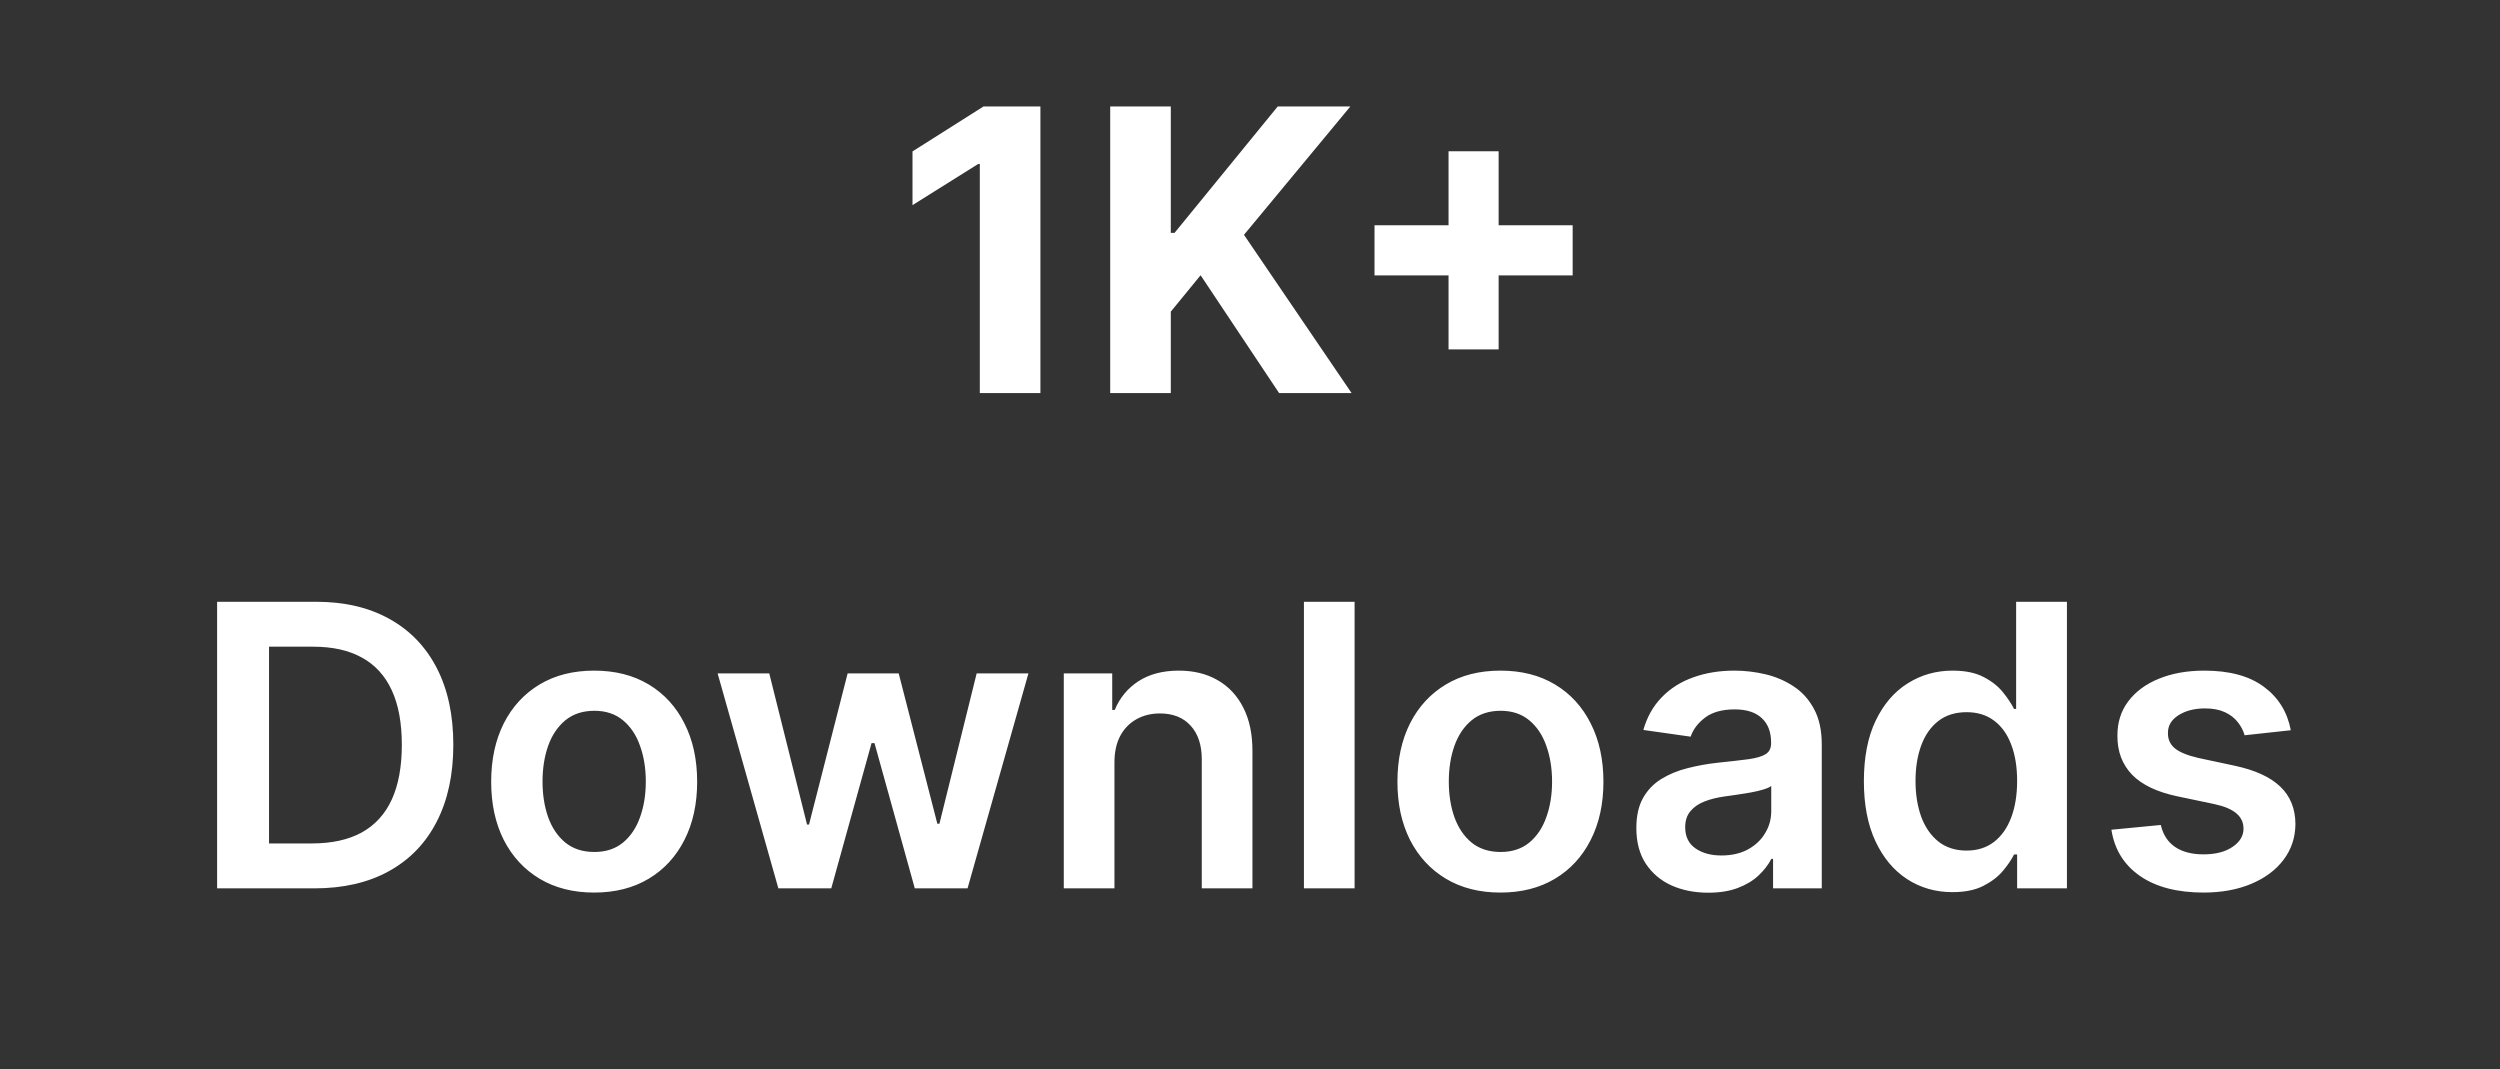 <svg width="159" height="68" viewBox="0 0 159 68" fill="none" xmlns="http://www.w3.org/2000/svg">
<rect x="0" y="0" width="159" height="68" fill="#333333" stroke="none"/>
<path d="M66.17 6.773V25H62.316V10.431H62.209L58.035 13.047V9.63L62.548 6.773H66.17ZM70.609 25V6.773H74.463V14.809H74.703L81.262 6.773H85.881L79.117 14.934L85.961 25H81.351L76.358 17.506L74.463 19.82V25H70.609ZM92.127 22.223V9.621H95.313V22.223H92.127ZM87.419 17.515V14.329H100.021V17.515H87.419Z" fill="white"/>
<path d="M19.985 56.5H13.808V38.273H20.109C21.919 38.273 23.473 38.638 24.773 39.367C26.078 40.091 27.081 41.133 27.781 42.491C28.481 43.85 28.831 45.476 28.831 47.369C28.831 49.267 28.478 50.899 27.772 52.264C27.072 53.628 26.06 54.675 24.737 55.405C23.42 56.135 21.836 56.5 19.985 56.5ZM17.11 53.643H19.824C21.094 53.643 22.153 53.412 23.002 52.949C23.85 52.48 24.488 51.783 24.915 50.857C25.342 49.926 25.556 48.763 25.556 47.369C25.556 45.974 25.342 44.817 24.915 43.898C24.488 42.972 23.856 42.281 23.02 41.824C22.189 41.361 21.156 41.13 19.922 41.13H17.11V53.643ZM37.789 56.767C36.454 56.767 35.297 56.473 34.318 55.886C33.339 55.298 32.58 54.477 32.04 53.421C31.506 52.364 31.239 51.13 31.239 49.718C31.239 48.306 31.506 47.069 32.04 46.007C32.58 44.945 33.339 44.12 34.318 43.533C35.297 42.945 36.454 42.652 37.789 42.652C39.124 42.652 40.281 42.945 41.26 43.533C42.239 44.12 42.995 44.945 43.529 46.007C44.069 47.069 44.339 48.306 44.339 49.718C44.339 51.13 44.069 52.364 43.529 53.421C42.995 54.477 42.239 55.298 41.26 55.886C40.281 56.473 39.124 56.767 37.789 56.767ZM37.807 54.186C38.531 54.186 39.136 53.987 39.622 53.59C40.109 53.186 40.471 52.646 40.708 51.97C40.952 51.294 41.073 50.54 41.073 49.709C41.073 48.873 40.952 48.116 40.708 47.44C40.471 46.758 40.109 46.215 39.622 45.811C39.136 45.408 38.531 45.206 37.807 45.206C37.065 45.206 36.448 45.408 35.956 45.811C35.469 46.215 35.104 46.758 34.861 47.44C34.624 48.116 34.505 48.873 34.505 49.709C34.505 50.54 34.624 51.294 34.861 51.97C35.104 52.646 35.469 53.186 35.956 53.59C36.448 53.987 37.065 54.186 37.807 54.186ZM49.504 56.5L45.641 42.83H48.925L51.328 52.442H51.453L53.909 42.83H57.158L59.614 52.388H59.748L62.115 42.83H65.408L61.536 56.5H58.181L55.618 47.262H55.431L52.868 56.5H49.504ZM70.879 48.49V56.5H67.657V42.83H70.737V45.153H70.897C71.212 44.387 71.713 43.779 72.401 43.328C73.095 42.877 73.953 42.652 74.973 42.652C75.917 42.652 76.738 42.853 77.439 43.257C78.145 43.66 78.691 44.245 79.076 45.01C79.468 45.776 79.661 46.704 79.655 47.796V56.5H76.433V48.294C76.433 47.38 76.195 46.666 75.721 46.149C75.252 45.633 74.602 45.375 73.772 45.375C73.208 45.375 72.707 45.5 72.268 45.749C71.835 45.992 71.493 46.345 71.244 46.808C71.001 47.271 70.879 47.831 70.879 48.49ZM86.152 38.273V56.5H82.93V38.273H86.152ZM95.428 56.767C94.093 56.767 92.936 56.473 91.957 55.886C90.978 55.298 90.218 54.477 89.678 53.421C89.144 52.364 88.877 51.13 88.877 49.718C88.877 48.306 89.144 47.069 89.678 46.007C90.218 44.945 90.978 44.12 91.957 43.533C92.936 42.945 94.093 42.652 95.428 42.652C96.763 42.652 97.92 42.945 98.899 43.533C99.878 44.12 100.634 44.945 101.168 46.007C101.708 47.069 101.978 48.306 101.978 49.718C101.978 51.13 101.708 52.364 101.168 53.421C100.634 54.477 99.878 55.298 98.899 55.886C97.92 56.473 96.763 56.767 95.428 56.767ZM95.445 54.186C96.169 54.186 96.775 53.987 97.261 53.59C97.748 53.186 98.109 52.646 98.347 51.97C98.59 51.294 98.712 50.54 98.712 49.709C98.712 48.873 98.59 48.116 98.347 47.44C98.109 46.758 97.748 46.215 97.261 45.811C96.775 45.408 96.169 45.206 95.445 45.206C94.704 45.206 94.087 45.408 93.594 45.811C93.108 46.215 92.743 46.758 92.5 47.44C92.262 48.116 92.144 48.873 92.144 49.709C92.144 50.54 92.262 51.294 92.5 51.97C92.743 52.646 93.108 53.186 93.594 53.59C94.087 53.987 94.704 54.186 95.445 54.186ZM108.646 56.776C107.78 56.776 107 56.622 106.306 56.313C105.617 55.999 105.072 55.536 104.668 54.925C104.271 54.314 104.072 53.56 104.072 52.664C104.072 51.893 104.214 51.255 104.499 50.751C104.784 50.246 105.172 49.843 105.665 49.54C106.157 49.238 106.712 49.009 107.329 48.855C107.952 48.695 108.596 48.579 109.26 48.508C110.061 48.425 110.711 48.351 111.21 48.285C111.708 48.214 112.07 48.107 112.295 47.965C112.527 47.817 112.642 47.588 112.642 47.28V47.226C112.642 46.556 112.444 46.037 112.046 45.669C111.649 45.301 111.076 45.117 110.328 45.117C109.539 45.117 108.913 45.289 108.451 45.633C107.994 45.977 107.685 46.384 107.525 46.852L104.517 46.425C104.754 45.594 105.146 44.9 105.692 44.343C106.237 43.779 106.905 43.358 107.694 43.079C108.483 42.794 109.355 42.652 110.311 42.652C110.969 42.652 111.625 42.729 112.278 42.883C112.93 43.037 113.527 43.292 114.066 43.648C114.606 43.998 115.04 44.476 115.366 45.081C115.698 45.687 115.864 46.443 115.864 47.351V56.5H112.767V54.622H112.66C112.464 55.002 112.189 55.358 111.833 55.69C111.483 56.016 111.04 56.281 110.506 56.482C109.978 56.678 109.358 56.776 108.646 56.776ZM109.483 54.408C110.13 54.408 110.69 54.281 111.165 54.026C111.64 53.765 112.005 53.421 112.26 52.993C112.521 52.566 112.651 52.1 112.651 51.596V49.985C112.551 50.068 112.378 50.145 112.135 50.217C111.898 50.288 111.631 50.35 111.334 50.404C111.038 50.457 110.744 50.504 110.453 50.546C110.162 50.587 109.91 50.623 109.697 50.653C109.216 50.718 108.786 50.825 108.406 50.973C108.026 51.121 107.727 51.329 107.507 51.596C107.288 51.857 107.178 52.195 107.178 52.611C107.178 53.204 107.394 53.652 107.828 53.955C108.261 54.257 108.813 54.408 109.483 54.408ZM124.177 56.74C123.103 56.74 122.142 56.464 121.293 55.913C120.445 55.361 119.774 54.56 119.282 53.51C118.789 52.459 118.543 51.184 118.543 49.683C118.543 48.164 118.792 46.882 119.291 45.838C119.795 44.788 120.474 43.995 121.329 43.462C122.183 42.922 123.136 42.652 124.186 42.652C124.987 42.652 125.645 42.788 126.162 43.061C126.678 43.328 127.087 43.651 127.39 44.031C127.692 44.405 127.927 44.758 128.093 45.09H128.226V38.273H131.457V56.5H128.289V54.346H128.093C127.927 54.678 127.686 55.032 127.372 55.405C127.058 55.773 126.642 56.088 126.126 56.349C125.61 56.61 124.96 56.74 124.177 56.74ZM125.076 54.097C125.758 54.097 126.34 53.913 126.82 53.545C127.301 53.171 127.666 52.652 127.915 51.988C128.164 51.323 128.289 50.549 128.289 49.665C128.289 48.781 128.164 48.012 127.915 47.36C127.672 46.707 127.31 46.2 126.829 45.838C126.354 45.476 125.77 45.295 125.076 45.295C124.358 45.295 123.759 45.482 123.278 45.856C122.797 46.229 122.435 46.746 122.192 47.404C121.949 48.063 121.827 48.816 121.827 49.665C121.827 50.519 121.949 51.282 122.192 51.952C122.441 52.617 122.806 53.142 123.287 53.527C123.773 53.907 124.37 54.097 125.076 54.097ZM145.695 46.443L142.758 46.763C142.675 46.467 142.529 46.188 142.322 45.927C142.12 45.666 141.847 45.455 141.503 45.295C141.159 45.135 140.738 45.055 140.239 45.055C139.569 45.055 139.005 45.2 138.548 45.491C138.097 45.781 137.875 46.158 137.881 46.621C137.875 47.019 138.02 47.342 138.317 47.591C138.619 47.84 139.118 48.045 139.812 48.205L142.144 48.704C143.437 48.983 144.398 49.425 145.027 50.03C145.662 50.635 145.983 51.427 145.989 52.406C145.983 53.266 145.73 54.026 145.232 54.684C144.74 55.337 144.054 55.847 143.176 56.215C142.298 56.583 141.289 56.767 140.15 56.767C138.477 56.767 137.13 56.417 136.11 55.717C135.089 55.011 134.481 54.029 134.285 52.771L137.427 52.468C137.569 53.085 137.872 53.551 138.335 53.866C138.797 54.18 139.4 54.337 140.141 54.337C140.907 54.337 141.521 54.18 141.984 53.866C142.452 53.551 142.687 53.163 142.687 52.7C142.687 52.308 142.535 51.985 142.233 51.73C141.936 51.474 141.473 51.279 140.844 51.142L138.513 50.653C137.201 50.38 136.231 49.92 135.602 49.273C134.973 48.62 134.662 47.796 134.668 46.799C134.662 45.956 134.89 45.227 135.353 44.61C135.822 43.987 136.471 43.506 137.302 43.168C138.139 42.824 139.103 42.652 140.195 42.652C141.797 42.652 143.057 42.993 143.977 43.675C144.903 44.357 145.475 45.28 145.695 46.443Z" fill="white"/>
</svg>
